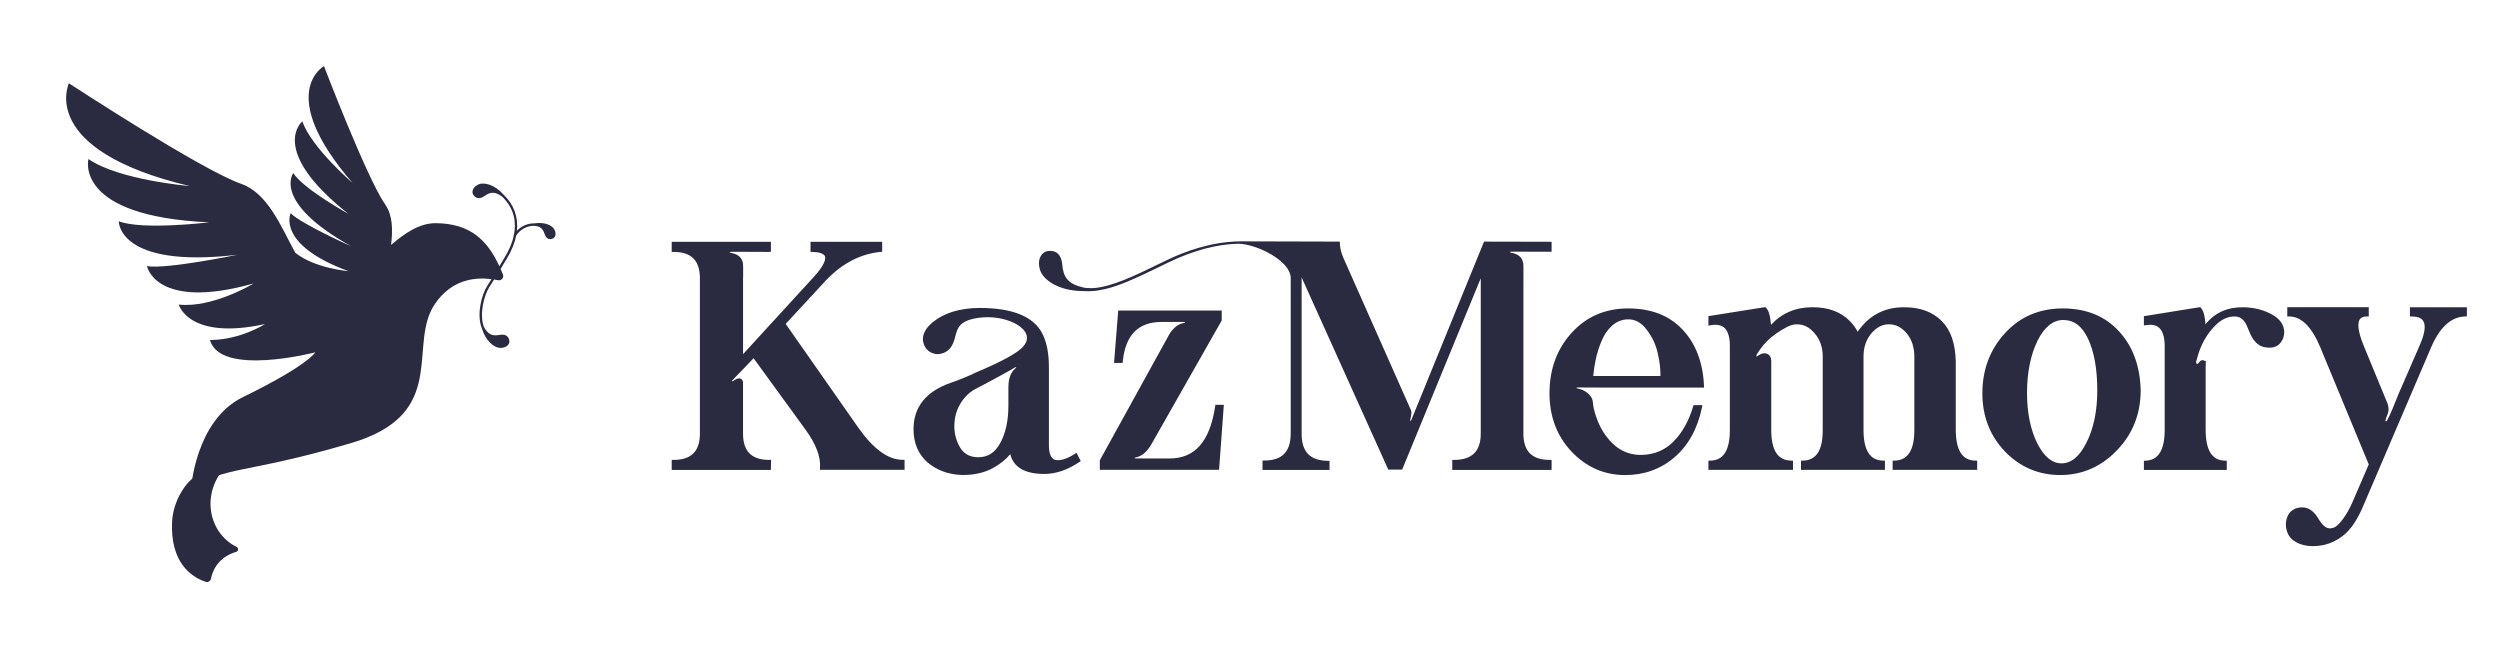 <?xml version="1.0" encoding="UTF-8"?>
<svg xmlns="http://www.w3.org/2000/svg" width="189" height="50" viewBox="0 0 189 50" fill="none">
  <path d="M64.868 32.304L59.397 24.486L62.457 21.178C63.667 19.914 65.046 19.198 66.555 19.045L66.692 19.032V18.278H61.275V19.043L61.424 19.047C61.951 19.059 62.275 19.17 62.361 19.369C62.431 19.535 62.414 19.965 61.49 20.971L56.175 26.774V21.037C56.175 21.021 56.177 21.01 56.177 20.996C56.179 20.979 56.181 20.959 56.181 20.936V20.125C56.181 19.553 55.888 19.231 55.259 19.116C55.181 19.102 55.15 19.065 55.144 19.065C55.15 19.057 55.187 19.034 55.276 19.034C55.948 19.034 56.577 19.035 58.102 19.045C58.112 19.045 58.122 19.045 58.129 19.043H58.28V18.278H50.781V19.045H50.932C52.263 19.045 52.912 19.695 52.912 21.037V32.775C52.912 34.115 52.263 34.767 50.932 34.767H50.781V35.525H58.276L58.295 34.767H58.141C56.817 34.767 56.173 34.117 56.173 32.775V28.92C56.169 28.788 56.108 28.682 56.009 28.633C55.823 28.543 55.597 28.68 55.443 28.791C55.378 28.838 55.329 28.834 55.325 28.838C55.323 28.828 55.333 28.786 55.396 28.721L55.575 28.534C55.921 28.176 55.95 28.145 56.194 27.893L56.969 27.081L60.893 32.476C61.681 33.558 62.053 34.529 61.994 35.357L61.982 35.519H68.385V34.761H68.235C67.147 34.765 66.013 33.937 64.868 32.304Z" fill="#2A2B41"></path>
  <path d="M115.169 32.775L115.171 21.012C115.173 20.998 115.173 20.986 115.173 20.969L115.171 20.115C115.171 19.543 114.878 19.221 114.249 19.106C114.171 19.092 114.14 19.055 114.134 19.055C114.14 19.047 114.177 19.026 114.269 19.026C114.82 19.026 116.335 19.03 117.149 19.032H117.301V18.278L112.193 18.266L106.856 31.359V31.357L106.702 31.736C106.669 31.82 106.634 31.846 106.636 31.849C106.626 31.844 106.604 31.799 106.62 31.723C106.714 31.267 106.721 31.164 106.686 31.049L101.56 19.496C101.398 19.127 101.308 18.762 101.293 18.411L101.287 18.266L93.767 18.245L93.765 18.247C91.594 18.264 89.574 19.004 88.188 19.678L87.868 19.834C85.608 20.932 84.097 21.662 82.65 21.785C82.396 21.789 82.105 21.781 81.927 21.742C80.732 21.476 80.389 20.955 80.307 20.006C80.211 18.893 79.445 18.926 79.131 18.994C78.877 19.049 78.375 19.44 78.606 20.342C78.825 21.199 80.094 21.982 81.797 22.004C81.818 22.004 81.844 22.004 81.867 22.004C82.236 22.029 82.601 22.017 82.972 21.965C82.984 21.963 82.998 21.963 83.007 21.963V21.959C84.384 21.756 85.85 21.047 87.96 20.022L88.28 19.865C90.313 18.879 92.078 18.463 93.605 18.426C94.937 18.426 97.577 19.694 97.577 21.025V32.775C97.577 34.146 96.928 34.814 95.597 34.814H95.446V35.525H100.512V34.839L100.361 34.837C99.037 34.822 98.397 34.148 98.403 32.775V20.973L104.954 35.501H106.003L111.945 21.037V32.777C111.945 34.111 111.289 34.761 109.942 34.769H109.791V35.525H117.301V34.769H117.151C115.817 34.765 115.169 34.115 115.169 32.775Z" fill="#2A2B41"></path>
  <path d="M155.981 23.316C155.97 23.316 155.96 23.316 155.948 23.316C154.179 23.316 152.706 23.947 151.572 25.192C150.441 26.427 149.867 27.954 149.867 29.731C149.867 31.463 150.437 32.939 151.562 34.12C152.705 35.31 154.116 35.913 155.759 35.913C157.409 35.913 158.848 35.286 160.035 34.05C161.23 32.816 161.836 31.287 161.836 29.504C161.789 27.659 161.23 26.151 160.176 25.026C159.135 23.9 157.723 23.324 155.981 23.316ZM157.731 33.472C157.217 34.505 156.585 35.03 155.852 35.03C155.149 35.03 154.536 34.529 154.03 33.542C153.507 32.498 153.243 31.207 153.243 29.709C153.243 28.172 153.509 26.846 154.032 25.77C154.554 24.722 155.208 24.191 155.981 24.191C156.794 24.191 157.409 24.657 157.86 25.618C158.321 26.595 158.555 27.909 158.555 29.524C158.553 31.074 158.276 32.402 157.731 33.472Z" fill="#2A2B41"></path>
  <path d="M91.864 30.736C91.461 33.377 90.337 34.66 88.427 34.66H86.404V34.657H85.89C85.8 34.657 85.761 34.634 85.757 34.64C85.759 34.628 85.793 34.593 85.869 34.579C86.318 34.497 86.714 34.161 87.052 33.574L92.342 24.263L92.362 24.228V23.478H84.537L84.222 27.436H84.871L84.884 27.302C85.095 25.308 86.058 24.339 87.831 24.339H88.868H89.473C89.563 24.339 89.6 24.363 89.606 24.357C89.604 24.369 89.571 24.404 89.495 24.417C89.071 24.495 88.704 24.779 88.405 25.263L83.168 34.757L83.148 34.79V35.517H92.162L92.522 30.604H91.879L91.864 30.736Z" fill="#2A2B41"></path>
  <path d="M147.856 32.496V27.346C147.832 25.993 147.481 24.962 146.811 24.286C146.124 23.583 145.167 23.228 143.968 23.228C142.472 23.214 141.287 23.843 140.439 25.079C140.293 24.79 140.097 24.525 139.861 24.286C139.184 23.583 138.229 23.226 137.028 23.226C135.753 23.226 134.698 23.675 133.886 24.56C133.833 23.869 133.712 23.453 133.509 23.265L133.454 23.216L129.156 23.9V24.616L129.334 24.585C129.771 24.509 130.111 24.57 130.342 24.763C130.631 25.007 130.777 25.476 130.777 26.159V32.494C130.777 34.04 130.297 34.802 129.307 34.823L129.158 34.827V35.523H135.55V34.827L135.401 34.823C134.395 34.802 133.907 34.04 133.907 32.494V27.251C133.899 27.018 133.792 26.837 133.614 26.755C133.398 26.655 133.12 26.718 132.855 26.928C132.818 26.958 132.794 26.962 132.794 26.964C132.783 26.952 132.763 26.866 132.849 26.735L132.87 26.704C133.22 26.171 133.7 25.442 135.169 24.679C135.212 24.657 135.253 24.64 135.313 24.622C135.483 24.554 135.661 24.519 135.84 24.519C136.372 24.519 136.817 24.747 137.204 25.222C137.604 25.696 137.803 26.28 137.797 26.964V32.496C137.805 34.04 137.315 34.802 136.303 34.823L136.155 34.827V35.523H142.501V34.827L142.353 34.823C141.363 34.802 140.882 34.04 140.882 32.494V26.964C140.882 26.28 141.07 25.702 141.441 25.243C141.849 24.755 142.29 24.517 142.792 24.517C143.331 24.517 143.784 24.753 144.177 25.239C144.542 25.698 144.725 26.278 144.725 26.962V32.492C144.725 34.038 144.237 34.8 143.232 34.822L143.083 34.825V35.521H149.475V34.825L149.326 34.822C148.344 34.802 147.864 34.04 147.856 32.496Z" fill="#2A2B41"></path>
  <path d="M171.795 23.794C171.153 23.429 170.41 23.238 169.59 23.228C168.387 23.212 167.435 23.644 166.735 24.515C166.702 23.917 166.595 23.531 166.4 23.285L166.345 23.216L162.078 23.904V24.605L162.252 24.577C162.668 24.513 162.992 24.577 163.215 24.767C163.504 25.015 163.65 25.491 163.65 26.186V32.474C163.65 34.015 163.183 34.784 162.223 34.827L162.078 34.833V35.525H168.343V34.829L168.194 34.825C167.22 34.804 166.747 34.035 166.747 32.472V27.78C166.747 27.706 166.751 27.63 166.753 27.551L166.763 27.274L166.692 27.309C166.667 27.278 166.636 27.255 166.599 27.241C166.509 27.206 166.366 27.215 166.2 27.452C166.165 27.503 166.12 27.522 166.081 27.505C166.038 27.483 166.009 27.413 166.04 27.299L166.068 27.198C166.214 26.659 166.519 25.536 167.536 24.548C168.151 23.953 168.729 23.906 169.028 23.931C169.616 23.966 169.838 24.542 170.002 24.964C170.039 25.06 170.073 25.144 170.104 25.208C170.268 25.571 170.467 25.843 170.69 26.017C170.922 26.196 171.215 26.286 171.563 26.286C171.924 26.286 172.205 26.163 172.402 25.921C172.592 25.689 172.687 25.419 172.687 25.12C172.685 24.579 172.387 24.132 171.795 23.794Z" fill="#2A2B41"></path>
  <path d="M182.19 23.226V23.923L182.341 23.925C182.763 23.927 183.048 24.038 183.188 24.253C183.405 24.585 183.325 25.196 182.948 26.065L181.292 29.871L181.279 29.908C180.896 30.871 180.751 31.232 180.48 31.758C180.433 31.848 180.386 31.865 180.374 31.861C180.355 31.853 180.329 31.808 180.351 31.73C180.382 31.619 180.419 31.527 180.454 31.437C180.554 31.191 180.64 30.977 180.511 30.541L178.707 26.163C178.185 24.892 178.252 24.363 178.4 24.142C178.498 23.995 178.67 23.925 178.927 23.925H179.078V23.226H172.919V23.925H173.069C173.983 23.925 174.776 24.716 175.422 26.276L179.078 35.112L177.834 37.989C177.451 38.871 176.883 39.664 176.494 39.865C175.893 40.109 175.604 39.744 175.264 39.203C175.182 39.075 175.106 38.953 175.026 38.86C174.643 38.409 174.174 38.258 173.633 38.416C173.276 38.524 173.028 38.766 172.899 39.135C172.776 39.489 172.784 39.861 172.923 40.244C173.065 40.635 173.378 40.926 173.854 41.113C174.153 41.23 174.487 41.289 174.856 41.289C175.053 41.289 175.26 41.271 175.475 41.238C176.094 41.141 176.676 40.871 177.207 40.438C177.736 40.004 178.217 39.287 178.636 38.307L183.784 26.278C184.438 24.745 185.301 23.954 186.35 23.925L186.496 23.921V23.228H182.19V23.226Z" fill="#2A2B41"></path>
  <path d="M121.05 29.301H128.828L128.82 29.143C128.74 27.389 128.193 25.966 127.195 24.913C126.207 23.855 124.827 23.316 123.091 23.316C121.347 23.316 119.898 23.949 118.787 25.195C117.695 26.405 117.141 27.932 117.141 29.733C117.141 31.473 117.695 32.949 118.789 34.12C119.908 35.312 121.28 35.915 122.87 35.915C124.305 35.915 125.561 35.46 126.602 34.562C127.646 33.66 128.342 32.396 128.666 30.811L128.703 30.629H128.033L128 30.736C127.674 31.826 127.178 32.712 126.524 33.374C125.881 34.025 125.073 34.367 124.124 34.39C123.02 34.415 122.118 33.935 121.374 32.904C121.072 32.482 120.835 32.011 120.667 31.498C120.519 31.072 120.435 30.695 120.421 30.406C120.4 29.942 119.9 29.488 119.283 29.375C119.205 29.362 119.173 29.325 119.168 29.325C119.173 29.317 119.211 29.293 119.3 29.293C119.789 29.293 120.253 29.295 121.05 29.301ZM125.53 28.428H120.449C120.482 28.032 120.544 27.624 120.63 27.214C120.728 26.735 120.878 26.255 121.077 25.784C121.269 25.312 121.538 24.919 121.876 24.618C122.224 24.314 122.604 24.158 123.04 24.144C123.61 24.126 124.079 24.376 124.487 24.923C124.913 25.476 125.198 26.087 125.332 26.739C125.471 27.335 125.537 27.903 125.53 28.428Z" fill="#2A2B41"></path>
  <path d="M81.242 34.32C80.658 34.699 80.16 34.849 79.771 34.767C79.457 34.673 79.297 34.298 79.297 33.654V27.809C79.305 26.749 79.139 25.88 78.803 25.226C78.156 23.935 76.555 23.279 74.044 23.279C72.564 23.294 71.38 23.654 70.527 24.349C69.984 24.792 69.73 25.263 69.775 25.759C69.828 26.101 69.98 26.368 70.236 26.559C70.527 26.755 70.826 26.815 71.117 26.745C71.402 26.688 71.64 26.55 71.822 26.333C72.058 26.048 72.142 25.728 72.224 25.417C72.382 24.82 72.517 24.302 73.722 24.07C75.428 23.74 77.151 24.384 77.549 25.181C77.744 25.569 77.625 25.964 77.198 26.354C76.706 26.803 75.526 27.424 73.778 28.159C73.23 28.43 72.585 28.696 71.865 28.946C70.006 29.592 69.062 30.77 69.062 32.441C69.062 33.482 69.412 34.324 70.105 34.943C70.804 35.544 71.681 35.87 72.718 35.911C72.738 35.911 72.755 35.911 72.775 35.911C73.673 35.911 74.456 35.728 75.098 35.368C75.637 35.064 76.065 34.718 76.376 34.333C76.616 35.327 77.483 35.831 78.959 35.831C79.816 35.831 80.703 35.528 81.593 34.933L81.705 34.859L81.38 34.23L81.242 34.32ZM76.825 27.743C76.829 27.755 76.819 27.801 76.758 27.854C76.266 28.276 76.245 28.926 76.235 29.244V30.652C76.235 31.801 76.026 32.759 75.612 33.503C75.225 34.218 74.686 34.566 73.962 34.566C73.384 34.57 72.939 34.359 72.636 33.911C72.335 33.449 72.169 32.906 72.148 32.304C72.14 31.689 72.267 31.135 72.527 30.654C72.814 30.115 73.237 29.676 73.722 29.42L73.819 29.369C74.72 28.893 75.43 28.518 76.192 28.092C76.372 27.987 76.536 27.891 76.704 27.796C76.78 27.747 76.825 27.747 76.825 27.743Z" fill="#2A2B41"></path>
  <path d="M40.42 16.885C39.913 16.875 39.426 17.078 39.079 17.442C39.186 16.392 38.844 15.443 38.05 14.695C37.413 13.974 36.599 13.736 36.148 13.955C35.671 14.187 35.686 14.549 35.756 14.68C35.843 14.841 36.11 15.185 36.63 14.818C37.067 14.506 37.418 14.462 37.965 14.868C38.901 15.777 39.036 16.812 38.859 17.726C38.845 17.746 38.833 17.766 38.82 17.787L38.844 17.8C38.706 18.45 38.414 19.033 38.154 19.46C38.151 19.467 37.98 19.751 37.752 20.128C36.853 18.181 35.579 16.896 32.95 16.872C31.73 16.862 30.618 17.612 29.566 18.518C29.7 17.396 29.7 16.294 29.12 15.457C27.728 13.459 24.494 5 24.494 5C24.494 5 20.77 7.022 26.654 13.831C26.654 13.831 23.555 11.175 22.855 9.175C22.855 9.175 20.22 11.333 26.342 16.169C26.342 16.169 22.947 14.294 22.172 13.085C22.172 13.085 20.52 15.261 26.558 18.623C26.558 18.623 22.793 16.94 21.971 16.117C21.971 16.117 20.864 18.494 26.351 20.501C26.351 20.501 23.805 20.297 22.322 19.108C21.245 17.137 20.258 14.61 18.235 13.899C15.203 12.84 5.21 6.296 5.21 6.296C5.21 6.296 2.794 11.326 14.343 14.066C14.343 14.066 8.977 13.615 6.685 12.022C6.685 12.022 5.539 16.357 15.818 16.807C15.818 16.807 10.74 17.421 8.979 16.726C8.979 16.726 8.897 20.324 17.948 19.261C17.948 19.261 12.625 20.365 11.109 20.12C11.109 20.12 11.765 23.514 19.178 21.429C19.178 21.429 16.077 23.31 13.511 23.025C13.511 23.025 14.263 25.764 20.038 24.497C20.038 24.497 18.175 25.703 15.871 25.703C16.649 28.504 23.834 26.637 23.834 26.637C23.834 26.637 23.302 27.613 18.372 30.017C14.742 31.789 14.437 37 14.437 37C17.16 35.15 18.204 35.939 26.509 33.507C33.568 31.441 31.134 26.737 32.536 23.601C32.548 23.594 32.561 23.587 32.572 23.581C32.561 23.584 32.551 23.586 32.541 23.589C32.626 23.399 32.725 23.215 32.842 23.037C34.147 21.057 36 20.958 37.156 21.103C37.045 21.281 36.938 21.451 36.843 21.598C36.419 22.256 36.008 23.776 36.429 24.826C36.705 25.754 37.35 26.314 37.854 26.302C38.384 26.288 38.522 25.955 38.511 25.807C38.5 25.625 38.399 25.2 37.774 25.319C37.248 25.419 36.911 25.314 36.584 24.722C36.216 23.741 36.608 22.3 36.996 21.698C37.103 21.533 37.226 21.338 37.353 21.132C37.462 21.149 37.565 21.168 37.657 21.186C37.91 21.237 38.115 20.985 38.019 20.746C37.963 20.605 37.905 20.467 37.846 20.332C38.108 19.902 38.309 19.564 38.312 19.557C38.677 18.96 38.913 18.372 39.026 17.807C39.317 17.358 39.804 17.088 40.325 17.069C40.839 17.084 41.04 17.285 41.17 17.688C41.33 18.186 41.677 18.091 41.813 18.026C41.924 17.976 42.111 17.744 41.912 17.357C41.733 17.011 41.139 16.775 40.42 16.885Z" fill="#2A2B41"></path>
  <path d="M17.891 41.348C15.65 40.245 15.113 37.027 17.341 35.002C17.341 35.002 16.606 34.891 14.475 36.236C13.817 36.805 13.065 38.069 13.007 39.502C12.887 42.49 14.407 43.605 15.548 43.985C15.725 44.043 15.915 43.93 15.954 43.737C16.153 42.756 16.83 42.017 17.86 41.719C18.032 41.668 18.049 41.425 17.891 41.348Z" fill="#2A2B41"></path>
</svg>
